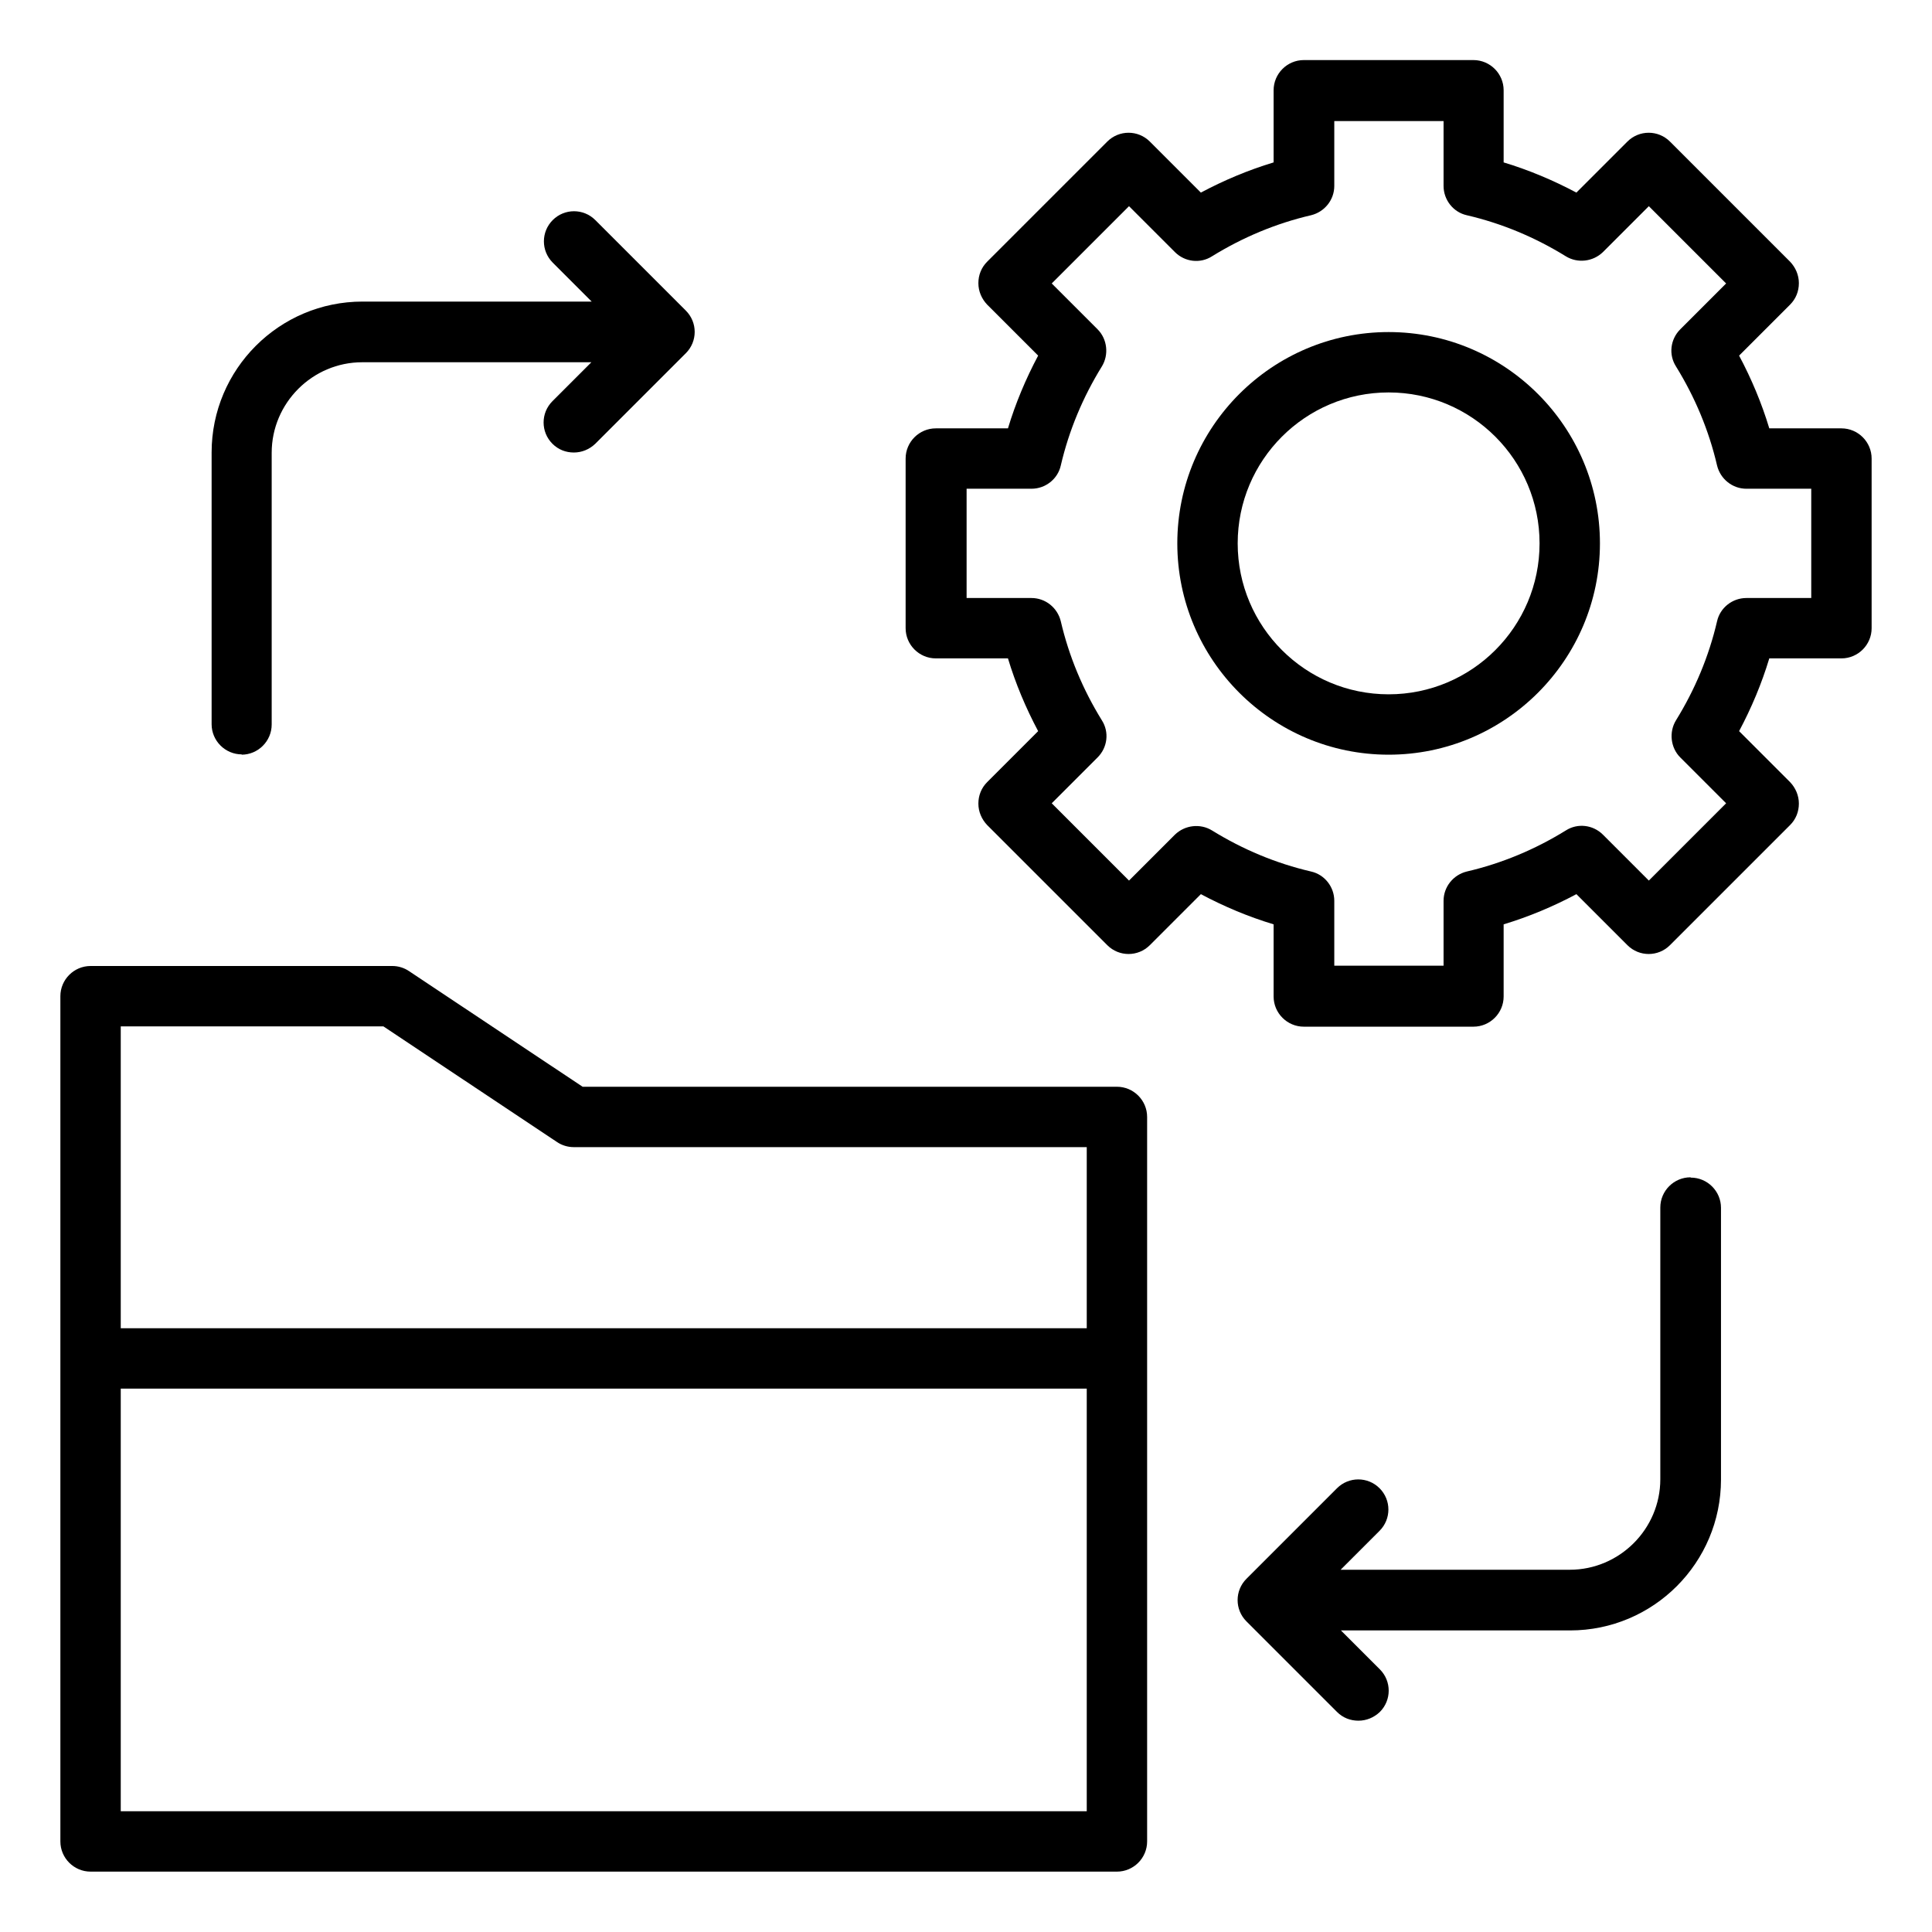 <svg id="Data_Processing" viewBox="0 0 64 64" xmlns="http://www.w3.org/2000/svg" data-name="Data Processing"><path d="m61 14.19h-2.39c-.25-.83-.59-1.64-1-2.41l1.69-1.69c.19-.19.29-.44.29-.71s-.11-.52-.29-.71l-3.98-3.98c-.39-.39-1.02-.39-1.41 0l-1.69 1.69c-.77-.41-1.58-.75-2.41-1v-2.39c0-.55-.45-1-1-1h-5.62c-.55 0-1 .45-1 1v2.39c-.83.25-1.64.59-2.41 1l-1.69-1.69c-.39-.39-1.02-.39-1.41 0l-3.98 3.98c-.19.19-.29.44-.29.71s.11.52.29.71l1.69 1.69c-.41.77-.75 1.58-1 2.41h-2.39c-.55 0-1 .45-1 1v5.62c0 .55.45 1 1 1h2.39c.25.83.59 1.64 1 2.41l-1.69 1.69c-.19.19-.29.44-.29.71s.11.52.29.71l3.98 3.98c.39.39 1.02.39 1.41 0l1.69-1.69c.77.41 1.58.75 2.41 1v2.39c0 .55.45 1 1 1h5.62c.55 0 1-.45 1-1v-2.39c.83-.25 1.64-.59 2.41-1l1.69 1.69c.39.39 1.02.39 1.41 0l3.98-3.98c.19-.19.29-.44.29-.71s-.11-.52-.29-.71l-1.69-1.69c.41-.77.75-1.58 1-2.41h2.39c.55 0 1-.45 1-1v-5.62c0-.55-.45-1-1-1zm-1 5.62h-2.15c-.46 0-.87.32-.97.77-.27 1.16-.73 2.26-1.36 3.28-.24.39-.18.91.14 1.23l1.52 1.52-2.56 2.56-1.52-1.52c-.33-.33-.84-.39-1.23-.14-1.02.63-2.12 1.09-3.28 1.36-.45.11-.77.51-.77.97v2.15h-3.62v-2.15c0-.46-.32-.87-.77-.97-1.16-.27-2.26-.73-3.28-1.36-.39-.24-.9-.18-1.23.14l-1.52 1.52-2.56-2.56 1.52-1.52c.33-.33.39-.84.14-1.23-.63-1.02-1.09-2.12-1.36-3.28-.11-.45-.51-.77-.97-.77h-2.15v-3.62h2.15c.46 0 .87-.32.97-.77.27-1.16.73-2.26 1.36-3.28.24-.39.18-.91-.14-1.23l-1.52-1.52 2.56-2.56 1.52 1.52c.33.33.84.39 1.23.14 1.02-.63 2.12-1.09 3.28-1.36.45-.11.77-.51.77-.97v-2.15h3.62v2.15c0 .46.32.87.77.97 1.16.27 2.26.73 3.28 1.36.39.24.9.18 1.23-.14l1.52-1.52 2.56 2.56-1.52 1.52c-.33.33-.39.84-.14 1.23.63 1.02 1.09 2.12 1.36 3.28.11.45.51.77.97.77h2.15z"/><path d="m46 11c-3.86 0-7 3.14-7 7s3.14 7 7 7 7-3.14 7-7-3.14-7-7-7zm0 12c-2.76 0-5-2.24-5-5s2.24-5 5-5 5 2.24 5 5-2.24 5-5 5z"/><path d="m37 36h-17.7l-5.75-3.83c-.16-.11-.36-.17-.55-.17h-10c-.55 0-1 .45-1 1v28c0 .55.45 1 1 1h34c.55 0 1-.45 1-1v-24c0-.55-.45-1-1-1zm-24.3-2 5.75 3.83c.16.11.36.17.55.17h17v6h-32v-10zm-8.7 26v-14h32v14z"/><path d="m56 39c-.55 0-1 .45-1 1v9c0 1.65-1.35 3-3 3h-7.59l1.29-1.29c.39-.39.39-1.02 0-1.41s-1.02-.39-1.41 0l-3 3c-.39.39-.39 1.02 0 1.41l3 3c.2.2.45.29.71.29s.51-.1.71-.29c.39-.39.39-1.02 0-1.41l-1.29-1.29h7.59c2.76 0 5-2.24 5-5v-9c0-.55-.45-1-1-1z"/><path d="m8 25c.55 0 1-.45 1-1v-9c0-1.65 1.35-3 3-3h7.59l-1.29 1.29c-.39.39-.39 1.02 0 1.41.2.2.45.29.71.29s.51-.1.71-.29l3-3c.39-.39.39-1.02 0-1.41l-3-3c-.39-.39-1.02-.39-1.41 0s-.39 1.02 0 1.41l1.29 1.29h-7.59c-2.76 0-5 2.24-5 5v9c0 .55.45 1 1 1z"/></svg>
